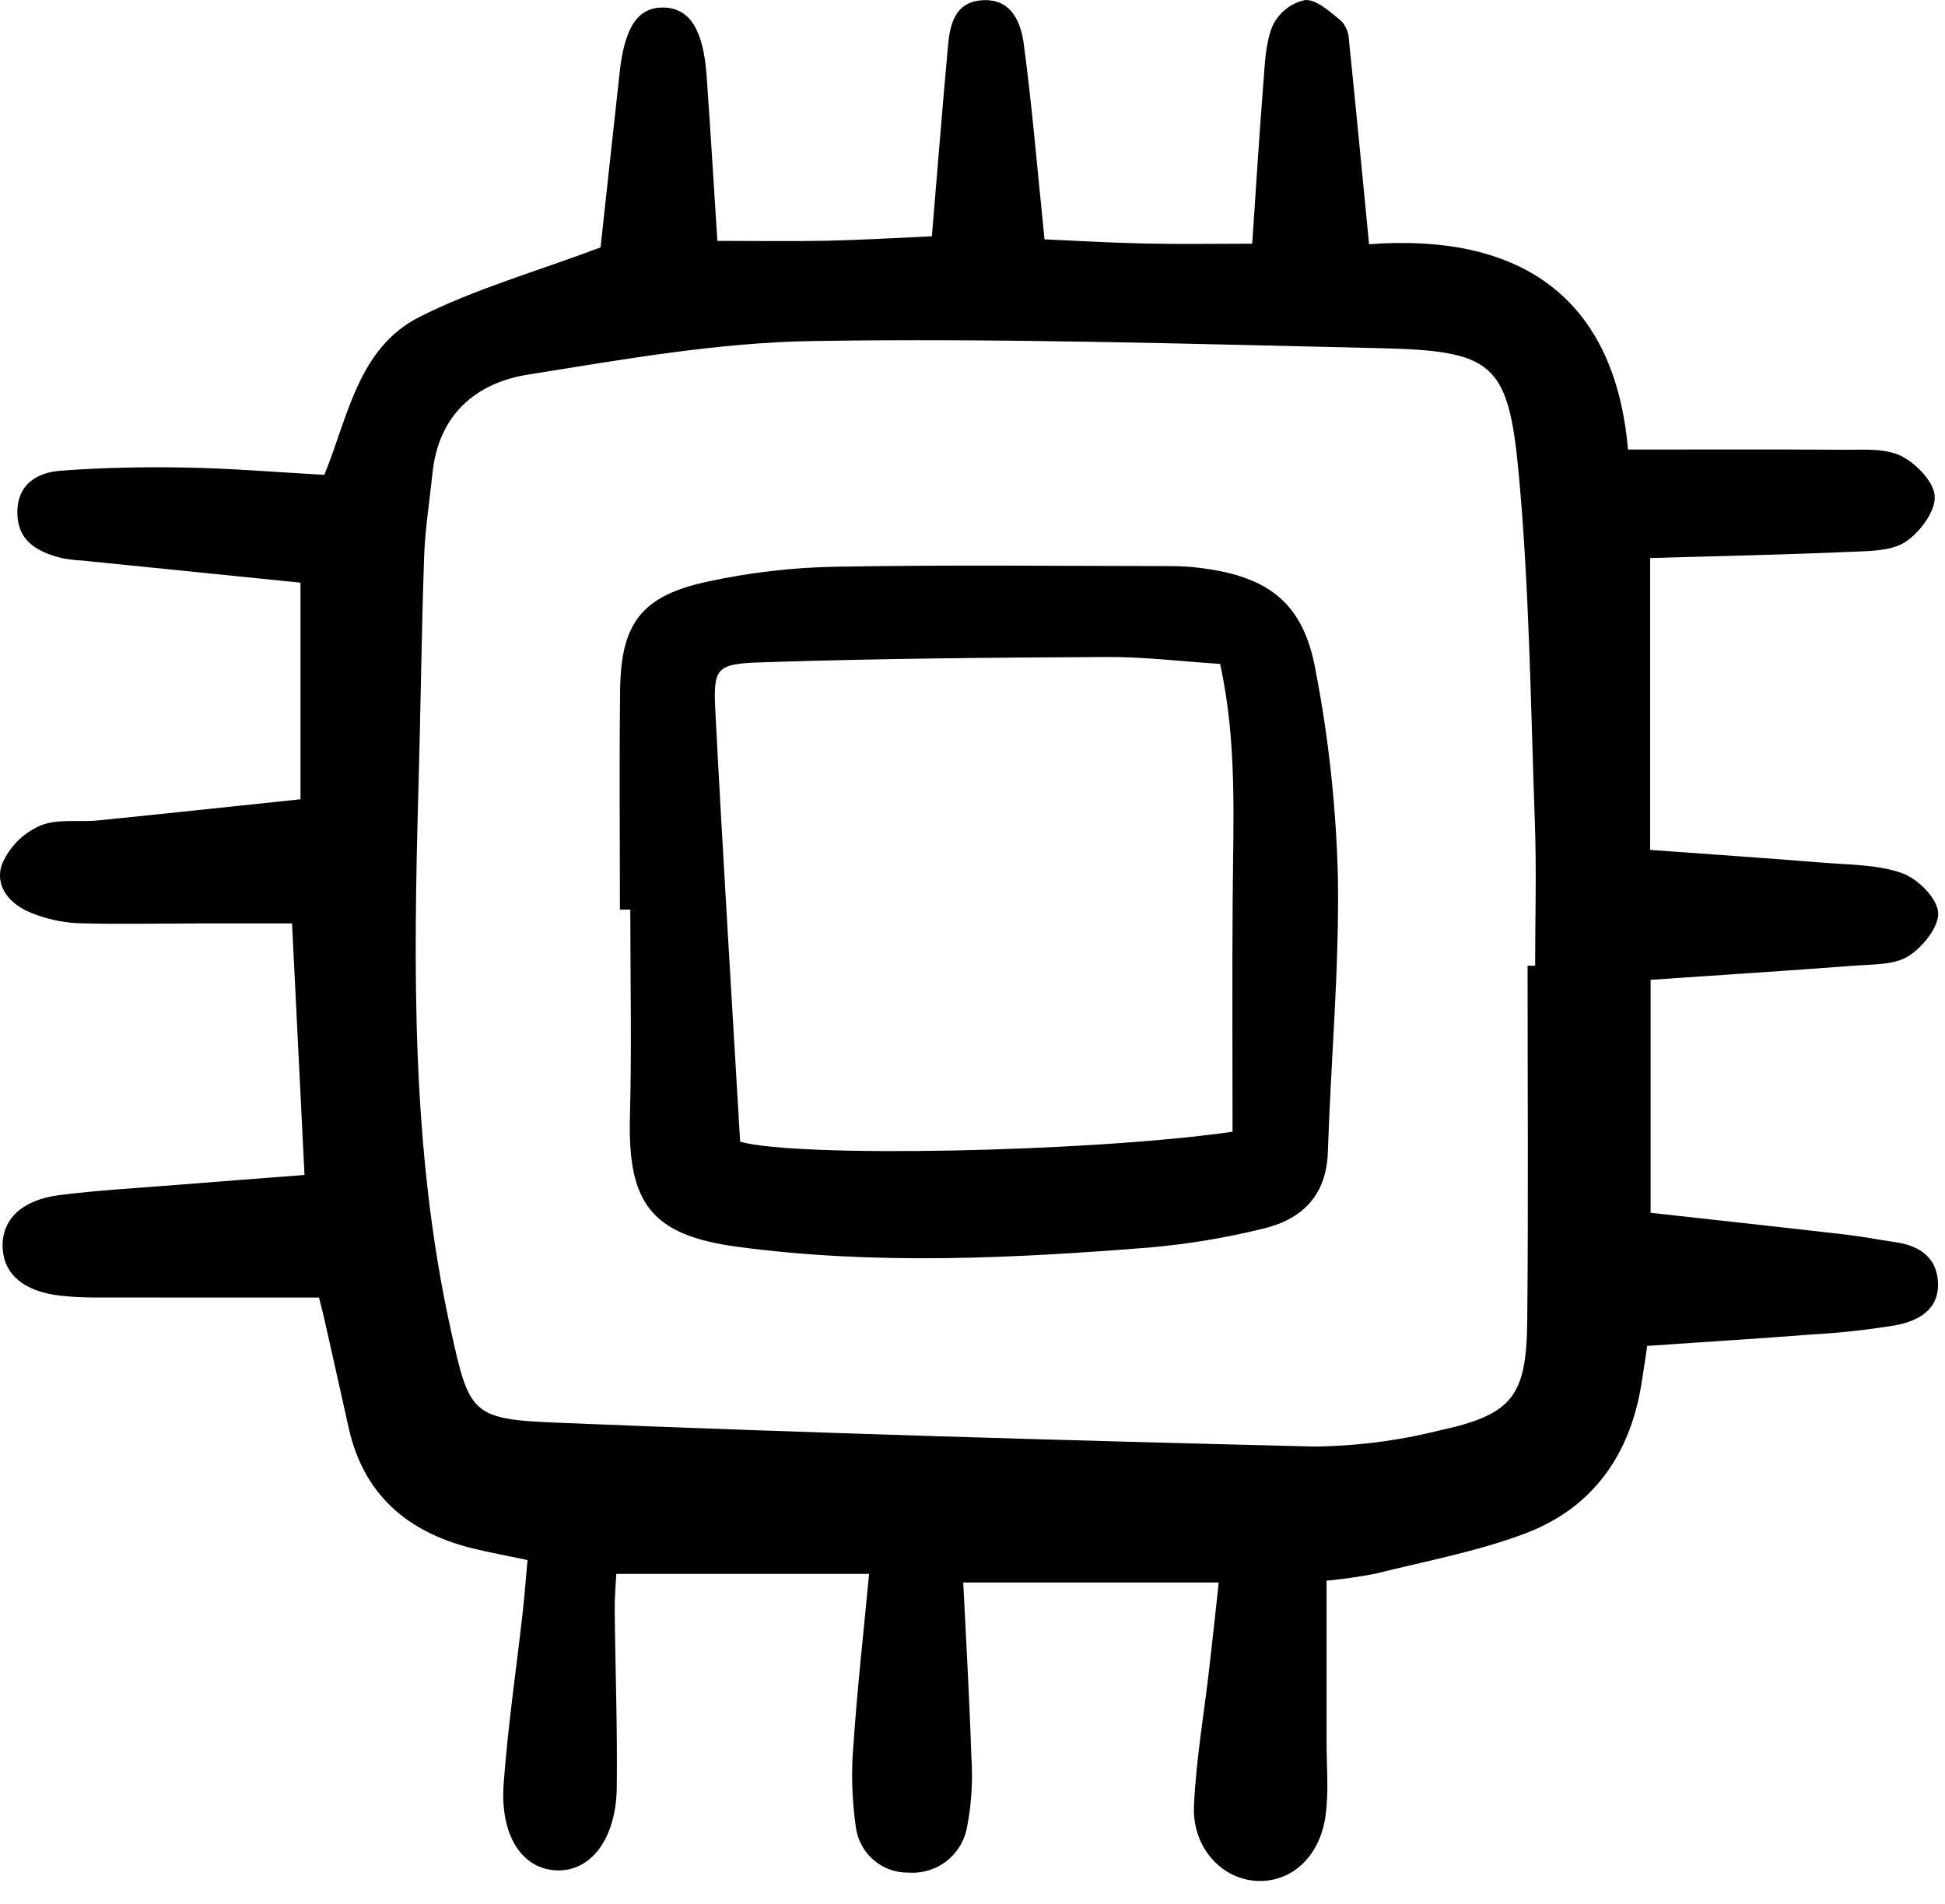 <?xml version="1.0" encoding="utf-8"?>
<svg xmlns="http://www.w3.org/2000/svg" fill="none" height="100%" overflow="visible" preserveAspectRatio="none" style="display: block;" viewBox="0 0 47 46" width="100%">
<g id="chip">
<path d="M39.875 13.483V20.535C41.342 20.642 42.692 20.733 44.041 20.843C44.686 20.896 45.362 20.886 45.958 21.095C46.334 21.226 46.801 21.688 46.834 22.039C46.866 22.379 46.466 22.88 46.122 23.099C45.782 23.316 45.276 23.297 44.839 23.33C43.212 23.454 41.585 23.557 39.886 23.674V29.303C41.432 29.475 43.01 29.646 44.587 29.828C44.992 29.874 45.394 29.954 45.798 30.012C46.363 30.093 46.791 30.364 46.829 30.962C46.872 31.646 46.355 31.919 45.797 32.022C45.125 32.132 44.448 32.206 43.768 32.244C42.483 32.343 41.197 32.424 39.804 32.519C39.773 32.726 39.723 33.084 39.664 33.44C39.388 35.156 38.481 36.437 36.858 37.05C35.691 37.49 34.443 37.721 33.227 38.024C32.84 38.099 32.449 38.155 32.056 38.191C32.056 39.513 32.057 40.792 32.056 42.072C32.055 42.683 32.115 43.305 32.026 43.904C31.875 44.915 31.146 45.518 30.305 45.441C29.486 45.366 28.805 44.611 28.852 43.627C28.903 42.508 29.097 41.394 29.225 40.278C29.299 39.637 29.367 38.995 29.45 38.235H23.276C23.342 39.597 23.427 41.009 23.471 42.422C23.512 42.995 23.479 43.572 23.37 44.136C23.315 44.462 23.14 44.756 22.881 44.96C22.622 45.165 22.296 45.267 21.966 45.245C21.652 45.253 21.347 45.145 21.109 44.94C20.872 44.735 20.719 44.45 20.68 44.138C20.584 43.469 20.565 42.792 20.626 42.119C20.715 40.798 20.864 39.481 21.001 38.028H14.893C14.882 38.253 14.851 38.575 14.854 38.896C14.868 40.328 14.922 41.759 14.904 43.19C14.888 44.431 14.278 45.221 13.454 45.191C12.62 45.162 12.078 44.358 12.171 43.093C12.273 41.701 12.478 40.318 12.634 38.93C12.678 38.533 12.707 38.134 12.747 37.693C12.243 37.586 11.812 37.509 11.389 37.403C9.842 37.012 8.787 36.112 8.427 34.505C8.234 33.642 8.043 32.779 7.848 31.917C7.791 31.662 7.723 31.41 7.708 31.351C5.789 31.351 3.99 31.352 2.192 31.349C1.953 31.347 1.715 31.333 1.477 31.307C0.579 31.211 0.079 30.789 0.063 30.121C0.047 29.466 0.525 28.992 1.431 28.876C2.376 28.756 3.33 28.705 4.281 28.628C5.292 28.546 6.303 28.471 7.358 28.389C7.258 26.367 7.159 24.374 7.057 22.311C6.294 22.311 5.557 22.311 4.821 22.311C3.833 22.312 2.844 22.336 1.857 22.305C1.484 22.284 1.118 22.202 0.771 22.063C0.245 21.86 -0.14 21.422 0.049 20.878C0.226 20.465 0.554 20.133 0.966 19.951C1.38 19.775 1.904 19.869 2.378 19.822C3.962 19.662 5.545 19.492 7.261 19.312V14.078C5.542 13.904 3.759 13.724 1.975 13.543C1.805 13.535 1.635 13.514 1.468 13.479C0.909 13.332 0.434 13.083 0.42 12.408C0.406 11.712 0.882 11.418 1.459 11.374C2.475 11.296 3.499 11.278 4.518 11.297C5.604 11.318 6.689 11.409 7.837 11.473C8.407 10.089 8.648 8.409 10.136 7.658C11.482 6.978 12.961 6.561 14.512 5.978C14.649 4.722 14.811 3.242 14.972 1.762C15.094 0.636 15.424 0.157 16.06 0.183C16.674 0.209 16.997 0.724 17.076 1.839C17.169 3.157 17.248 4.476 17.335 5.82C18.264 5.82 19.138 5.834 20.012 5.816C20.861 5.797 21.708 5.745 22.518 5.709C22.649 4.146 22.769 2.637 22.906 1.129C22.953 0.603 23.065 0.056 23.721 0.007C24.433 -0.046 24.669 0.528 24.74 1.069C24.941 2.579 25.068 4.098 25.24 5.783C25.93 5.813 26.8 5.865 27.671 5.884C28.518 5.903 29.366 5.888 30.259 5.888C30.349 4.571 30.427 3.294 30.528 2.018C30.566 1.546 30.576 1.043 30.753 0.62C30.828 0.463 30.938 0.326 31.074 0.219C31.21 0.111 31.369 0.037 31.538 0.001C31.827 -0.015 32.152 0.299 32.423 0.517C32.534 0.648 32.596 0.813 32.598 0.985C32.762 2.571 32.913 4.159 33.083 5.901C36.574 5.638 39.008 7.04 39.34 10.862C41.141 10.862 42.836 10.854 44.531 10.867C45.001 10.871 45.528 10.821 45.927 11.011C46.293 11.186 46.733 11.639 46.752 11.991C46.771 12.354 46.398 12.855 46.055 13.086C45.724 13.309 45.216 13.312 44.781 13.331C43.152 13.401 41.521 13.436 39.875 13.483ZM36.913 23.333H37.096C37.096 22.175 37.131 21.016 37.089 19.859C36.987 17.039 36.958 14.21 36.695 11.403C36.446 8.747 36.058 8.474 33.324 8.412C28.762 8.31 24.196 8.167 19.635 8.24C17.337 8.276 15.037 8.688 12.757 9.051C11.488 9.254 10.597 10.029 10.452 11.425C10.382 12.1 10.272 12.773 10.249 13.449C10.184 15.32 10.165 17.193 10.111 19.064C9.989 23.426 9.939 27.783 10.882 32.08C11.338 34.155 11.375 34.29 13.449 34.374C19.539 34.623 25.633 34.801 31.725 34.95C32.746 34.943 33.763 34.815 34.754 34.569C36.546 34.181 36.887 33.747 36.905 31.915C36.933 29.055 36.913 26.194 36.913 23.333V23.333Z" fill="black" id="Vector"/>
<path d="M14.98 21.977C14.98 20.207 14.963 18.436 14.985 16.667C15.006 15.045 15.509 14.39 17.127 14.046C18.125 13.832 19.14 13.714 20.161 13.693C22.884 13.645 25.608 13.675 28.332 13.678C28.571 13.679 28.809 13.696 29.045 13.728C30.646 13.935 31.486 14.563 31.783 16.157C32.107 17.824 32.289 19.516 32.33 21.214C32.364 23.419 32.159 25.628 32.087 27.835C32.052 28.897 31.453 29.467 30.511 29.689C29.62 29.908 28.713 30.058 27.799 30.14C24.471 30.406 21.134 30.57 17.812 30.123C15.717 29.842 15.167 29.051 15.222 26.977C15.267 25.312 15.231 23.645 15.231 21.978L14.98 21.977ZM29.784 27.345C29.784 25.444 29.773 23.579 29.787 21.714C29.8 19.823 29.9 17.928 29.483 16.041C28.518 15.979 27.639 15.869 26.761 15.874C23.974 15.888 21.186 15.911 18.401 16.003C17.286 16.039 17.232 16.139 17.288 17.225C17.468 20.685 17.684 24.142 17.885 27.585C19.242 27.974 26.285 27.844 29.784 27.345V27.345Z" fill="black" id="Vector_2"/>
</g>
</svg>